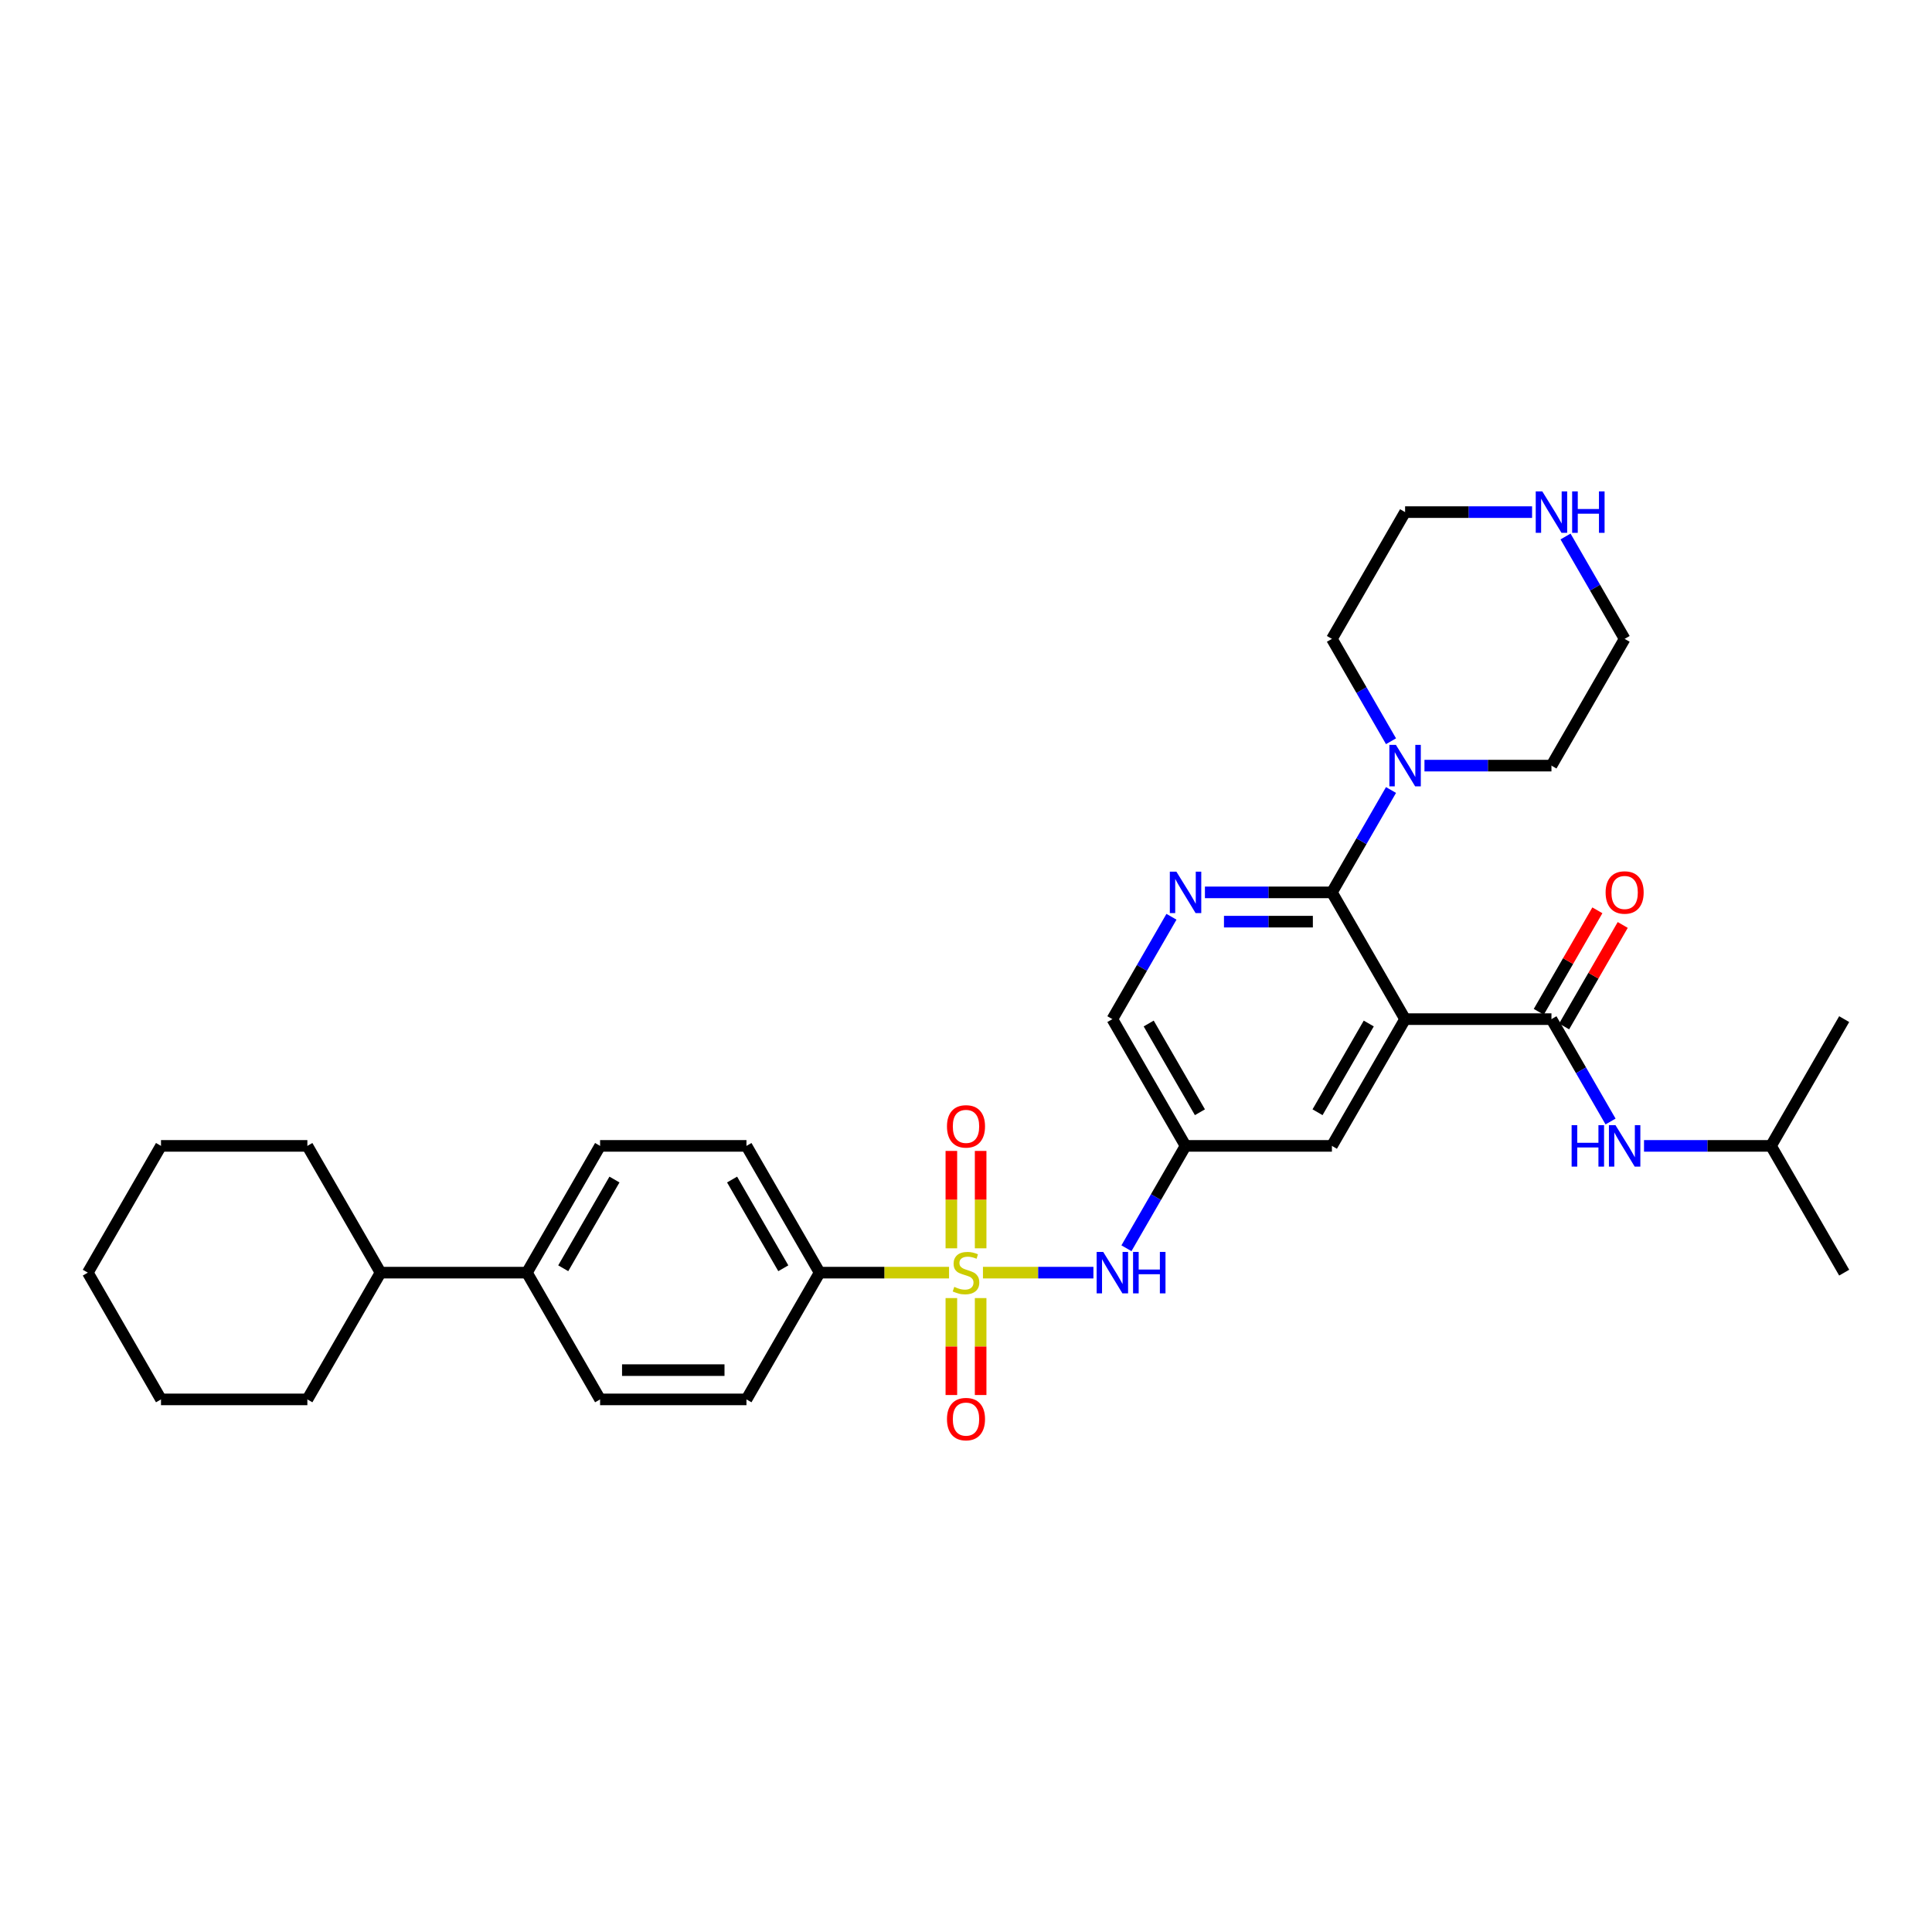 <?xml version='1.0' encoding='iso-8859-1'?>
<svg version='1.1' baseProfile='full'
              xmlns='http://www.w3.org/2000/svg'
                      xmlns:rdkit='http://www.rdkit.org/xml'
                      xmlns:xlink='http://www.w3.org/1999/xlink'
                  xml:space='preserve'
width='1000px' height='1000px' viewBox='0 0 1000 1000'>
<!-- END OF HEADER -->
<rect style='opacity:1.0;fill:#FFFFFF;stroke:none' width='1000' height='1000' x='0' y='0'> </rect>
<path class='bond-4' d='M 508.773,658.718 L 537.36,658.718' style='fill:none;fill-rule:evenodd;stroke:#CCCC00;stroke-width:6px;stroke-linecap:butt;stroke-linejoin:miter;stroke-opacity:1' />
<path class='bond-4' d='M 537.36,658.718 L 565.947,658.718' style='fill:none;fill-rule:evenodd;stroke:#0000FF;stroke-width:6px;stroke-linecap:butt;stroke-linejoin:miter;stroke-opacity:1' />
<path class='bond-6' d='M 491.227,658.718 L 457.735,658.718' style='fill:none;fill-rule:evenodd;stroke:#CCCC00;stroke-width:6px;stroke-linecap:butt;stroke-linejoin:miter;stroke-opacity:1' />
<path class='bond-6' d='M 457.735,658.718 L 424.242,658.718' style='fill:none;fill-rule:evenodd;stroke:#000000;stroke-width:6px;stroke-linecap:butt;stroke-linejoin:miter;stroke-opacity:1' />
<path class='bond-10' d='M 507.576,646.127 L 507.576,620.924' style='fill:none;fill-rule:evenodd;stroke:#CCCC00;stroke-width:6px;stroke-linecap:butt;stroke-linejoin:miter;stroke-opacity:1' />
<path class='bond-10' d='M 507.576,620.924 L 507.576,595.721' style='fill:none;fill-rule:evenodd;stroke:#FF0000;stroke-width:6px;stroke-linecap:butt;stroke-linejoin:miter;stroke-opacity:1' />
<path class='bond-10' d='M 492.424,646.127 L 492.424,620.924' style='fill:none;fill-rule:evenodd;stroke:#CCCC00;stroke-width:6px;stroke-linecap:butt;stroke-linejoin:miter;stroke-opacity:1' />
<path class='bond-10' d='M 492.424,620.924 L 492.424,595.721' style='fill:none;fill-rule:evenodd;stroke:#FF0000;stroke-width:6px;stroke-linecap:butt;stroke-linejoin:miter;stroke-opacity:1' />
<path class='bond-11' d='M 492.424,671.885 L 492.424,696.973' style='fill:none;fill-rule:evenodd;stroke:#CCCC00;stroke-width:6px;stroke-linecap:butt;stroke-linejoin:miter;stroke-opacity:1' />
<path class='bond-11' d='M 492.424,696.973 L 492.424,722.062' style='fill:none;fill-rule:evenodd;stroke:#FF0000;stroke-width:6px;stroke-linecap:butt;stroke-linejoin:miter;stroke-opacity:1' />
<path class='bond-11' d='M 507.576,671.885 L 507.576,696.973' style='fill:none;fill-rule:evenodd;stroke:#CCCC00;stroke-width:6px;stroke-linecap:butt;stroke-linejoin:miter;stroke-opacity:1' />
<path class='bond-11' d='M 507.576,696.973 L 507.576,722.062' style='fill:none;fill-rule:evenodd;stroke:#FF0000;stroke-width:6px;stroke-linecap:butt;stroke-linejoin:miter;stroke-opacity:1' />
<path class='bond-0' d='M 727.273,527.502 L 689.394,593.11' style='fill:none;fill-rule:evenodd;stroke:#000000;stroke-width:6px;stroke-linecap:butt;stroke-linejoin:miter;stroke-opacity:1' />
<path class='bond-0' d='M 708.469,529.767 L 681.954,575.693' style='fill:none;fill-rule:evenodd;stroke:#000000;stroke-width:6px;stroke-linecap:butt;stroke-linejoin:miter;stroke-opacity:1' />
<path class='bond-2' d='M 727.273,527.502 L 803.03,527.502' style='fill:none;fill-rule:evenodd;stroke:#000000;stroke-width:6px;stroke-linecap:butt;stroke-linejoin:miter;stroke-opacity:1' />
<path class='bond-34' d='M 727.273,527.502 L 689.394,461.894' style='fill:none;fill-rule:evenodd;stroke:#000000;stroke-width:6px;stroke-linecap:butt;stroke-linejoin:miter;stroke-opacity:1' />
<path class='bond-1' d='M 689.394,461.894 L 656.53,461.894' style='fill:none;fill-rule:evenodd;stroke:#000000;stroke-width:6px;stroke-linecap:butt;stroke-linejoin:miter;stroke-opacity:1' />
<path class='bond-1' d='M 656.53,461.894 L 623.667,461.894' style='fill:none;fill-rule:evenodd;stroke:#0000FF;stroke-width:6px;stroke-linecap:butt;stroke-linejoin:miter;stroke-opacity:1' />
<path class='bond-1' d='M 679.535,477.045 L 656.53,477.045' style='fill:none;fill-rule:evenodd;stroke:#000000;stroke-width:6px;stroke-linecap:butt;stroke-linejoin:miter;stroke-opacity:1' />
<path class='bond-1' d='M 656.53,477.045 L 633.526,477.045' style='fill:none;fill-rule:evenodd;stroke:#0000FF;stroke-width:6px;stroke-linecap:butt;stroke-linejoin:miter;stroke-opacity:1' />
<path class='bond-5' d='M 689.394,461.894 L 704.69,435.401' style='fill:none;fill-rule:evenodd;stroke:#000000;stroke-width:6px;stroke-linecap:butt;stroke-linejoin:miter;stroke-opacity:1' />
<path class='bond-5' d='M 704.69,435.401 L 719.986,408.907' style='fill:none;fill-rule:evenodd;stroke:#0000FF;stroke-width:6px;stroke-linecap:butt;stroke-linejoin:miter;stroke-opacity:1' />
<path class='bond-7' d='M 803.03,527.502 L 818.326,553.995' style='fill:none;fill-rule:evenodd;stroke:#000000;stroke-width:6px;stroke-linecap:butt;stroke-linejoin:miter;stroke-opacity:1' />
<path class='bond-7' d='M 818.326,553.995 L 833.622,580.489' style='fill:none;fill-rule:evenodd;stroke:#0000FF;stroke-width:6px;stroke-linecap:butt;stroke-linejoin:miter;stroke-opacity:1' />
<path class='bond-12' d='M 809.591,531.29 L 824.756,505.024' style='fill:none;fill-rule:evenodd;stroke:#000000;stroke-width:6px;stroke-linecap:butt;stroke-linejoin:miter;stroke-opacity:1' />
<path class='bond-12' d='M 824.756,505.024 L 839.921,478.758' style='fill:none;fill-rule:evenodd;stroke:#FF0000;stroke-width:6px;stroke-linecap:butt;stroke-linejoin:miter;stroke-opacity:1' />
<path class='bond-12' d='M 796.47,523.714 L 811.634,497.448' style='fill:none;fill-rule:evenodd;stroke:#000000;stroke-width:6px;stroke-linecap:butt;stroke-linejoin:miter;stroke-opacity:1' />
<path class='bond-12' d='M 811.634,497.448 L 826.799,471.182' style='fill:none;fill-rule:evenodd;stroke:#FF0000;stroke-width:6px;stroke-linecap:butt;stroke-linejoin:miter;stroke-opacity:1' />
<path class='bond-3' d='M 606.35,474.515 L 591.054,501.009' style='fill:none;fill-rule:evenodd;stroke:#0000FF;stroke-width:6px;stroke-linecap:butt;stroke-linejoin:miter;stroke-opacity:1' />
<path class='bond-3' d='M 591.054,501.009 L 575.758,527.502' style='fill:none;fill-rule:evenodd;stroke:#000000;stroke-width:6px;stroke-linecap:butt;stroke-linejoin:miter;stroke-opacity:1' />
<path class='bond-8' d='M 583.044,646.097 L 598.34,619.603' style='fill:none;fill-rule:evenodd;stroke:#0000FF;stroke-width:6px;stroke-linecap:butt;stroke-linejoin:miter;stroke-opacity:1' />
<path class='bond-8' d='M 598.34,619.603 L 613.636,593.11' style='fill:none;fill-rule:evenodd;stroke:#000000;stroke-width:6px;stroke-linecap:butt;stroke-linejoin:miter;stroke-opacity:1' />
<path class='bond-21' d='M 719.986,383.665 L 704.69,357.171' style='fill:none;fill-rule:evenodd;stroke:#0000FF;stroke-width:6px;stroke-linecap:butt;stroke-linejoin:miter;stroke-opacity:1' />
<path class='bond-21' d='M 704.69,357.171 L 689.394,330.678' style='fill:none;fill-rule:evenodd;stroke:#000000;stroke-width:6px;stroke-linecap:butt;stroke-linejoin:miter;stroke-opacity:1' />
<path class='bond-22' d='M 737.303,396.286 L 770.167,396.286' style='fill:none;fill-rule:evenodd;stroke:#0000FF;stroke-width:6px;stroke-linecap:butt;stroke-linejoin:miter;stroke-opacity:1' />
<path class='bond-22' d='M 770.167,396.286 L 803.03,396.286' style='fill:none;fill-rule:evenodd;stroke:#000000;stroke-width:6px;stroke-linecap:butt;stroke-linejoin:miter;stroke-opacity:1' />
<path class='bond-16' d='M 424.242,658.718 L 386.364,593.11' style='fill:none;fill-rule:evenodd;stroke:#000000;stroke-width:6px;stroke-linecap:butt;stroke-linejoin:miter;stroke-opacity:1' />
<path class='bond-16' d='M 405.439,656.452 L 378.924,610.527' style='fill:none;fill-rule:evenodd;stroke:#000000;stroke-width:6px;stroke-linecap:butt;stroke-linejoin:miter;stroke-opacity:1' />
<path class='bond-17' d='M 424.242,658.718 L 386.364,724.326' style='fill:none;fill-rule:evenodd;stroke:#000000;stroke-width:6px;stroke-linecap:butt;stroke-linejoin:miter;stroke-opacity:1' />
<path class='bond-23' d='M 850.939,593.11 L 883.803,593.11' style='fill:none;fill-rule:evenodd;stroke:#0000FF;stroke-width:6px;stroke-linecap:butt;stroke-linejoin:miter;stroke-opacity:1' />
<path class='bond-23' d='M 883.803,593.11 L 916.667,593.11' style='fill:none;fill-rule:evenodd;stroke:#000000;stroke-width:6px;stroke-linecap:butt;stroke-linejoin:miter;stroke-opacity:1' />
<path class='bond-9' d='M 613.636,593.11 L 689.394,593.11' style='fill:none;fill-rule:evenodd;stroke:#000000;stroke-width:6px;stroke-linecap:butt;stroke-linejoin:miter;stroke-opacity:1' />
<path class='bond-15' d='M 613.636,593.11 L 575.758,527.502' style='fill:none;fill-rule:evenodd;stroke:#000000;stroke-width:6px;stroke-linecap:butt;stroke-linejoin:miter;stroke-opacity:1' />
<path class='bond-15' d='M 621.076,575.693 L 594.561,529.767' style='fill:none;fill-rule:evenodd;stroke:#000000;stroke-width:6px;stroke-linecap:butt;stroke-linejoin:miter;stroke-opacity:1' />
<path class='bond-13' d='M 810.317,277.691 L 825.613,304.185' style='fill:none;fill-rule:evenodd;stroke:#0000FF;stroke-width:6px;stroke-linecap:butt;stroke-linejoin:miter;stroke-opacity:1' />
<path class='bond-13' d='M 825.613,304.185 L 840.909,330.678' style='fill:none;fill-rule:evenodd;stroke:#000000;stroke-width:6px;stroke-linecap:butt;stroke-linejoin:miter;stroke-opacity:1' />
<path class='bond-36' d='M 793,265.07 L 760.136,265.07' style='fill:none;fill-rule:evenodd;stroke:#0000FF;stroke-width:6px;stroke-linecap:butt;stroke-linejoin:miter;stroke-opacity:1' />
<path class='bond-36' d='M 760.136,265.07 L 727.273,265.07' style='fill:none;fill-rule:evenodd;stroke:#000000;stroke-width:6px;stroke-linecap:butt;stroke-linejoin:miter;stroke-opacity:1' />
<path class='bond-14' d='M 272.727,658.718 L 310.606,724.326' style='fill:none;fill-rule:evenodd;stroke:#000000;stroke-width:6px;stroke-linecap:butt;stroke-linejoin:miter;stroke-opacity:1' />
<path class='bond-20' d='M 272.727,658.718 L 196.97,658.718' style='fill:none;fill-rule:evenodd;stroke:#000000;stroke-width:6px;stroke-linecap:butt;stroke-linejoin:miter;stroke-opacity:1' />
<path class='bond-33' d='M 272.727,658.718 L 310.606,593.11' style='fill:none;fill-rule:evenodd;stroke:#000000;stroke-width:6px;stroke-linecap:butt;stroke-linejoin:miter;stroke-opacity:1' />
<path class='bond-33' d='M 291.531,656.452 L 318.046,610.527' style='fill:none;fill-rule:evenodd;stroke:#000000;stroke-width:6px;stroke-linecap:butt;stroke-linejoin:miter;stroke-opacity:1' />
<path class='bond-18' d='M 386.364,593.11 L 310.606,593.11' style='fill:none;fill-rule:evenodd;stroke:#000000;stroke-width:6px;stroke-linecap:butt;stroke-linejoin:miter;stroke-opacity:1' />
<path class='bond-19' d='M 386.364,724.326 L 310.606,724.326' style='fill:none;fill-rule:evenodd;stroke:#000000;stroke-width:6px;stroke-linecap:butt;stroke-linejoin:miter;stroke-opacity:1' />
<path class='bond-19' d='M 375,709.174 L 321.97,709.174' style='fill:none;fill-rule:evenodd;stroke:#000000;stroke-width:6px;stroke-linecap:butt;stroke-linejoin:miter;stroke-opacity:1' />
<path class='bond-26' d='M 196.97,658.718 L 159.091,593.11' style='fill:none;fill-rule:evenodd;stroke:#000000;stroke-width:6px;stroke-linecap:butt;stroke-linejoin:miter;stroke-opacity:1' />
<path class='bond-27' d='M 196.97,658.718 L 159.091,724.326' style='fill:none;fill-rule:evenodd;stroke:#000000;stroke-width:6px;stroke-linecap:butt;stroke-linejoin:miter;stroke-opacity:1' />
<path class='bond-24' d='M 689.394,330.678 L 727.273,265.07' style='fill:none;fill-rule:evenodd;stroke:#000000;stroke-width:6px;stroke-linecap:butt;stroke-linejoin:miter;stroke-opacity:1' />
<path class='bond-25' d='M 803.03,396.286 L 840.909,330.678' style='fill:none;fill-rule:evenodd;stroke:#000000;stroke-width:6px;stroke-linecap:butt;stroke-linejoin:miter;stroke-opacity:1' />
<path class='bond-28' d='M 916.667,593.11 L 954.545,658.718' style='fill:none;fill-rule:evenodd;stroke:#000000;stroke-width:6px;stroke-linecap:butt;stroke-linejoin:miter;stroke-opacity:1' />
<path class='bond-29' d='M 916.667,593.11 L 954.545,527.502' style='fill:none;fill-rule:evenodd;stroke:#000000;stroke-width:6px;stroke-linecap:butt;stroke-linejoin:miter;stroke-opacity:1' />
<path class='bond-30' d='M 159.091,593.11 L 83.333,593.11' style='fill:none;fill-rule:evenodd;stroke:#000000;stroke-width:6px;stroke-linecap:butt;stroke-linejoin:miter;stroke-opacity:1' />
<path class='bond-31' d='M 159.091,724.326 L 83.333,724.326' style='fill:none;fill-rule:evenodd;stroke:#000000;stroke-width:6px;stroke-linecap:butt;stroke-linejoin:miter;stroke-opacity:1' />
<path class='bond-35' d='M 83.333,593.11 L 45.455,658.718' style='fill:none;fill-rule:evenodd;stroke:#000000;stroke-width:6px;stroke-linecap:butt;stroke-linejoin:miter;stroke-opacity:1' />
<path class='bond-32' d='M 83.333,724.326 L 45.455,658.718' style='fill:none;fill-rule:evenodd;stroke:#000000;stroke-width:6px;stroke-linecap:butt;stroke-linejoin:miter;stroke-opacity:1' />
<path  class='atom-0' d='M 493.939 666.082
Q 494.182 666.172, 495.182 666.597
Q 496.182 667.021, 497.273 667.294
Q 498.394 667.536, 499.485 667.536
Q 501.515 667.536, 502.697 666.566
Q 503.879 665.566, 503.879 663.839
Q 503.879 662.657, 503.273 661.93
Q 502.697 661.203, 501.788 660.809
Q 500.879 660.415, 499.364 659.96
Q 497.455 659.385, 496.303 658.839
Q 495.182 658.294, 494.364 657.142
Q 493.576 655.991, 493.576 654.051
Q 493.576 651.354, 495.394 649.688
Q 497.242 648.021, 500.879 648.021
Q 503.364 648.021, 506.182 649.203
L 505.485 651.536
Q 502.909 650.475, 500.97 650.475
Q 498.879 650.475, 497.727 651.354
Q 496.576 652.203, 496.606 653.688
Q 496.606 654.839, 497.182 655.536
Q 497.788 656.233, 498.636 656.627
Q 499.515 657.021, 500.97 657.475
Q 502.909 658.082, 504.061 658.688
Q 505.212 659.294, 506.03 660.536
Q 506.879 661.748, 506.879 663.839
Q 506.879 666.809, 504.879 668.415
Q 502.909 669.991, 499.606 669.991
Q 497.697 669.991, 496.242 669.566
Q 494.818 669.172, 493.121 668.475
L 493.939 666.082
' fill='#CCCC00'/>
<path  class='atom-4' d='M 608.894 451.167
L 615.924 462.53
Q 616.621 463.652, 617.742 465.682
Q 618.864 467.712, 618.924 467.833
L 618.924 451.167
L 621.773 451.167
L 621.773 472.621
L 618.833 472.621
L 611.288 460.197
Q 610.409 458.742, 609.47 457.076
Q 608.561 455.409, 608.288 454.894
L 608.288 472.621
L 605.5 472.621
L 605.5 451.167
L 608.894 451.167
' fill='#0000FF'/>
<path  class='atom-5' d='M 571.015 647.991
L 578.045 659.354
Q 578.742 660.475, 579.864 662.506
Q 580.985 664.536, 581.045 664.657
L 581.045 647.991
L 583.894 647.991
L 583.894 669.445
L 580.955 669.445
L 573.409 657.021
Q 572.53 655.566, 571.591 653.9
Q 570.682 652.233, 570.409 651.718
L 570.409 669.445
L 567.621 669.445
L 567.621 647.991
L 571.015 647.991
' fill='#0000FF'/>
<path  class='atom-5' d='M 586.47 647.991
L 589.379 647.991
L 589.379 657.112
L 600.348 657.112
L 600.348 647.991
L 603.258 647.991
L 603.258 669.445
L 600.348 669.445
L 600.348 659.536
L 589.379 659.536
L 589.379 669.445
L 586.47 669.445
L 586.47 647.991
' fill='#0000FF'/>
<path  class='atom-6' d='M 722.53 385.559
L 729.561 396.922
Q 730.258 398.044, 731.379 400.074
Q 732.5 402.104, 732.561 402.225
L 732.561 385.559
L 735.409 385.559
L 735.409 407.013
L 732.47 407.013
L 724.924 394.589
Q 724.045 393.134, 723.106 391.468
Q 722.197 389.801, 721.924 389.286
L 721.924 407.013
L 719.136 407.013
L 719.136 385.559
L 722.53 385.559
' fill='#0000FF'/>
<path  class='atom-8' d='M 813.47 582.383
L 816.379 582.383
L 816.379 591.504
L 827.348 591.504
L 827.348 582.383
L 830.258 582.383
L 830.258 603.837
L 827.348 603.837
L 827.348 593.928
L 816.379 593.928
L 816.379 603.837
L 813.47 603.837
L 813.47 582.383
' fill='#0000FF'/>
<path  class='atom-8' d='M 836.167 582.383
L 843.197 593.746
Q 843.894 594.867, 845.015 596.898
Q 846.136 598.928, 846.197 599.049
L 846.197 582.383
L 849.045 582.383
L 849.045 603.837
L 846.106 603.837
L 838.561 591.413
Q 837.682 589.958, 836.742 588.292
Q 835.833 586.625, 835.561 586.11
L 835.561 603.837
L 832.773 603.837
L 832.773 582.383
L 836.167 582.383
' fill='#0000FF'/>
<path  class='atom-11' d='M 490.152 583.021
Q 490.152 577.869, 492.697 574.991
Q 495.242 572.112, 500 572.112
Q 504.758 572.112, 507.303 574.991
Q 509.848 577.869, 509.848 583.021
Q 509.848 588.233, 507.273 591.203
Q 504.697 594.142, 500 594.142
Q 495.273 594.142, 492.697 591.203
Q 490.152 588.263, 490.152 583.021
M 500 591.718
Q 503.273 591.718, 505.03 589.536
Q 506.818 587.324, 506.818 583.021
Q 506.818 578.809, 505.03 576.688
Q 503.273 574.536, 500 574.536
Q 496.727 574.536, 494.939 576.657
Q 493.182 578.779, 493.182 583.021
Q 493.182 587.354, 494.939 589.536
Q 496.727 591.718, 500 591.718
' fill='#FF0000'/>
<path  class='atom-12' d='M 490.152 734.536
Q 490.152 729.385, 492.697 726.506
Q 495.242 723.627, 500 723.627
Q 504.758 723.627, 507.303 726.506
Q 509.848 729.385, 509.848 734.536
Q 509.848 739.748, 507.273 742.718
Q 504.697 745.657, 500 745.657
Q 495.273 745.657, 492.697 742.718
Q 490.152 739.779, 490.152 734.536
M 500 743.233
Q 503.273 743.233, 505.03 741.051
Q 506.818 738.839, 506.818 734.536
Q 506.818 730.324, 505.03 728.203
Q 503.273 726.051, 500 726.051
Q 496.727 726.051, 494.939 728.172
Q 493.182 730.294, 493.182 734.536
Q 493.182 738.869, 494.939 741.051
Q 496.727 743.233, 500 743.233
' fill='#FF0000'/>
<path  class='atom-13' d='M 831.061 461.955
Q 831.061 456.803, 833.606 453.924
Q 836.152 451.045, 840.909 451.045
Q 845.667 451.045, 848.212 453.924
Q 850.758 456.803, 850.758 461.955
Q 850.758 467.167, 848.182 470.136
Q 845.606 473.076, 840.909 473.076
Q 836.182 473.076, 833.606 470.136
Q 831.061 467.197, 831.061 461.955
M 840.909 470.652
Q 844.182 470.652, 845.939 468.47
Q 847.727 466.258, 847.727 461.955
Q 847.727 457.742, 845.939 455.621
Q 844.182 453.47, 840.909 453.47
Q 837.636 453.47, 835.848 455.591
Q 834.091 457.712, 834.091 461.955
Q 834.091 466.288, 835.848 468.47
Q 837.636 470.652, 840.909 470.652
' fill='#FF0000'/>
<path  class='atom-14' d='M 798.288 254.343
L 805.318 265.706
Q 806.015 266.828, 807.136 268.858
Q 808.258 270.888, 808.318 271.009
L 808.318 254.343
L 811.167 254.343
L 811.167 275.797
L 808.227 275.797
L 800.682 263.373
Q 799.803 261.918, 798.864 260.252
Q 797.955 258.585, 797.682 258.07
L 797.682 275.797
L 794.894 275.797
L 794.894 254.343
L 798.288 254.343
' fill='#0000FF'/>
<path  class='atom-14' d='M 813.742 254.343
L 816.652 254.343
L 816.652 263.464
L 827.621 263.464
L 827.621 254.343
L 830.53 254.343
L 830.53 275.797
L 827.621 275.797
L 827.621 265.888
L 816.652 265.888
L 816.652 275.797
L 813.742 275.797
L 813.742 254.343
' fill='#0000FF'/>
</svg>
